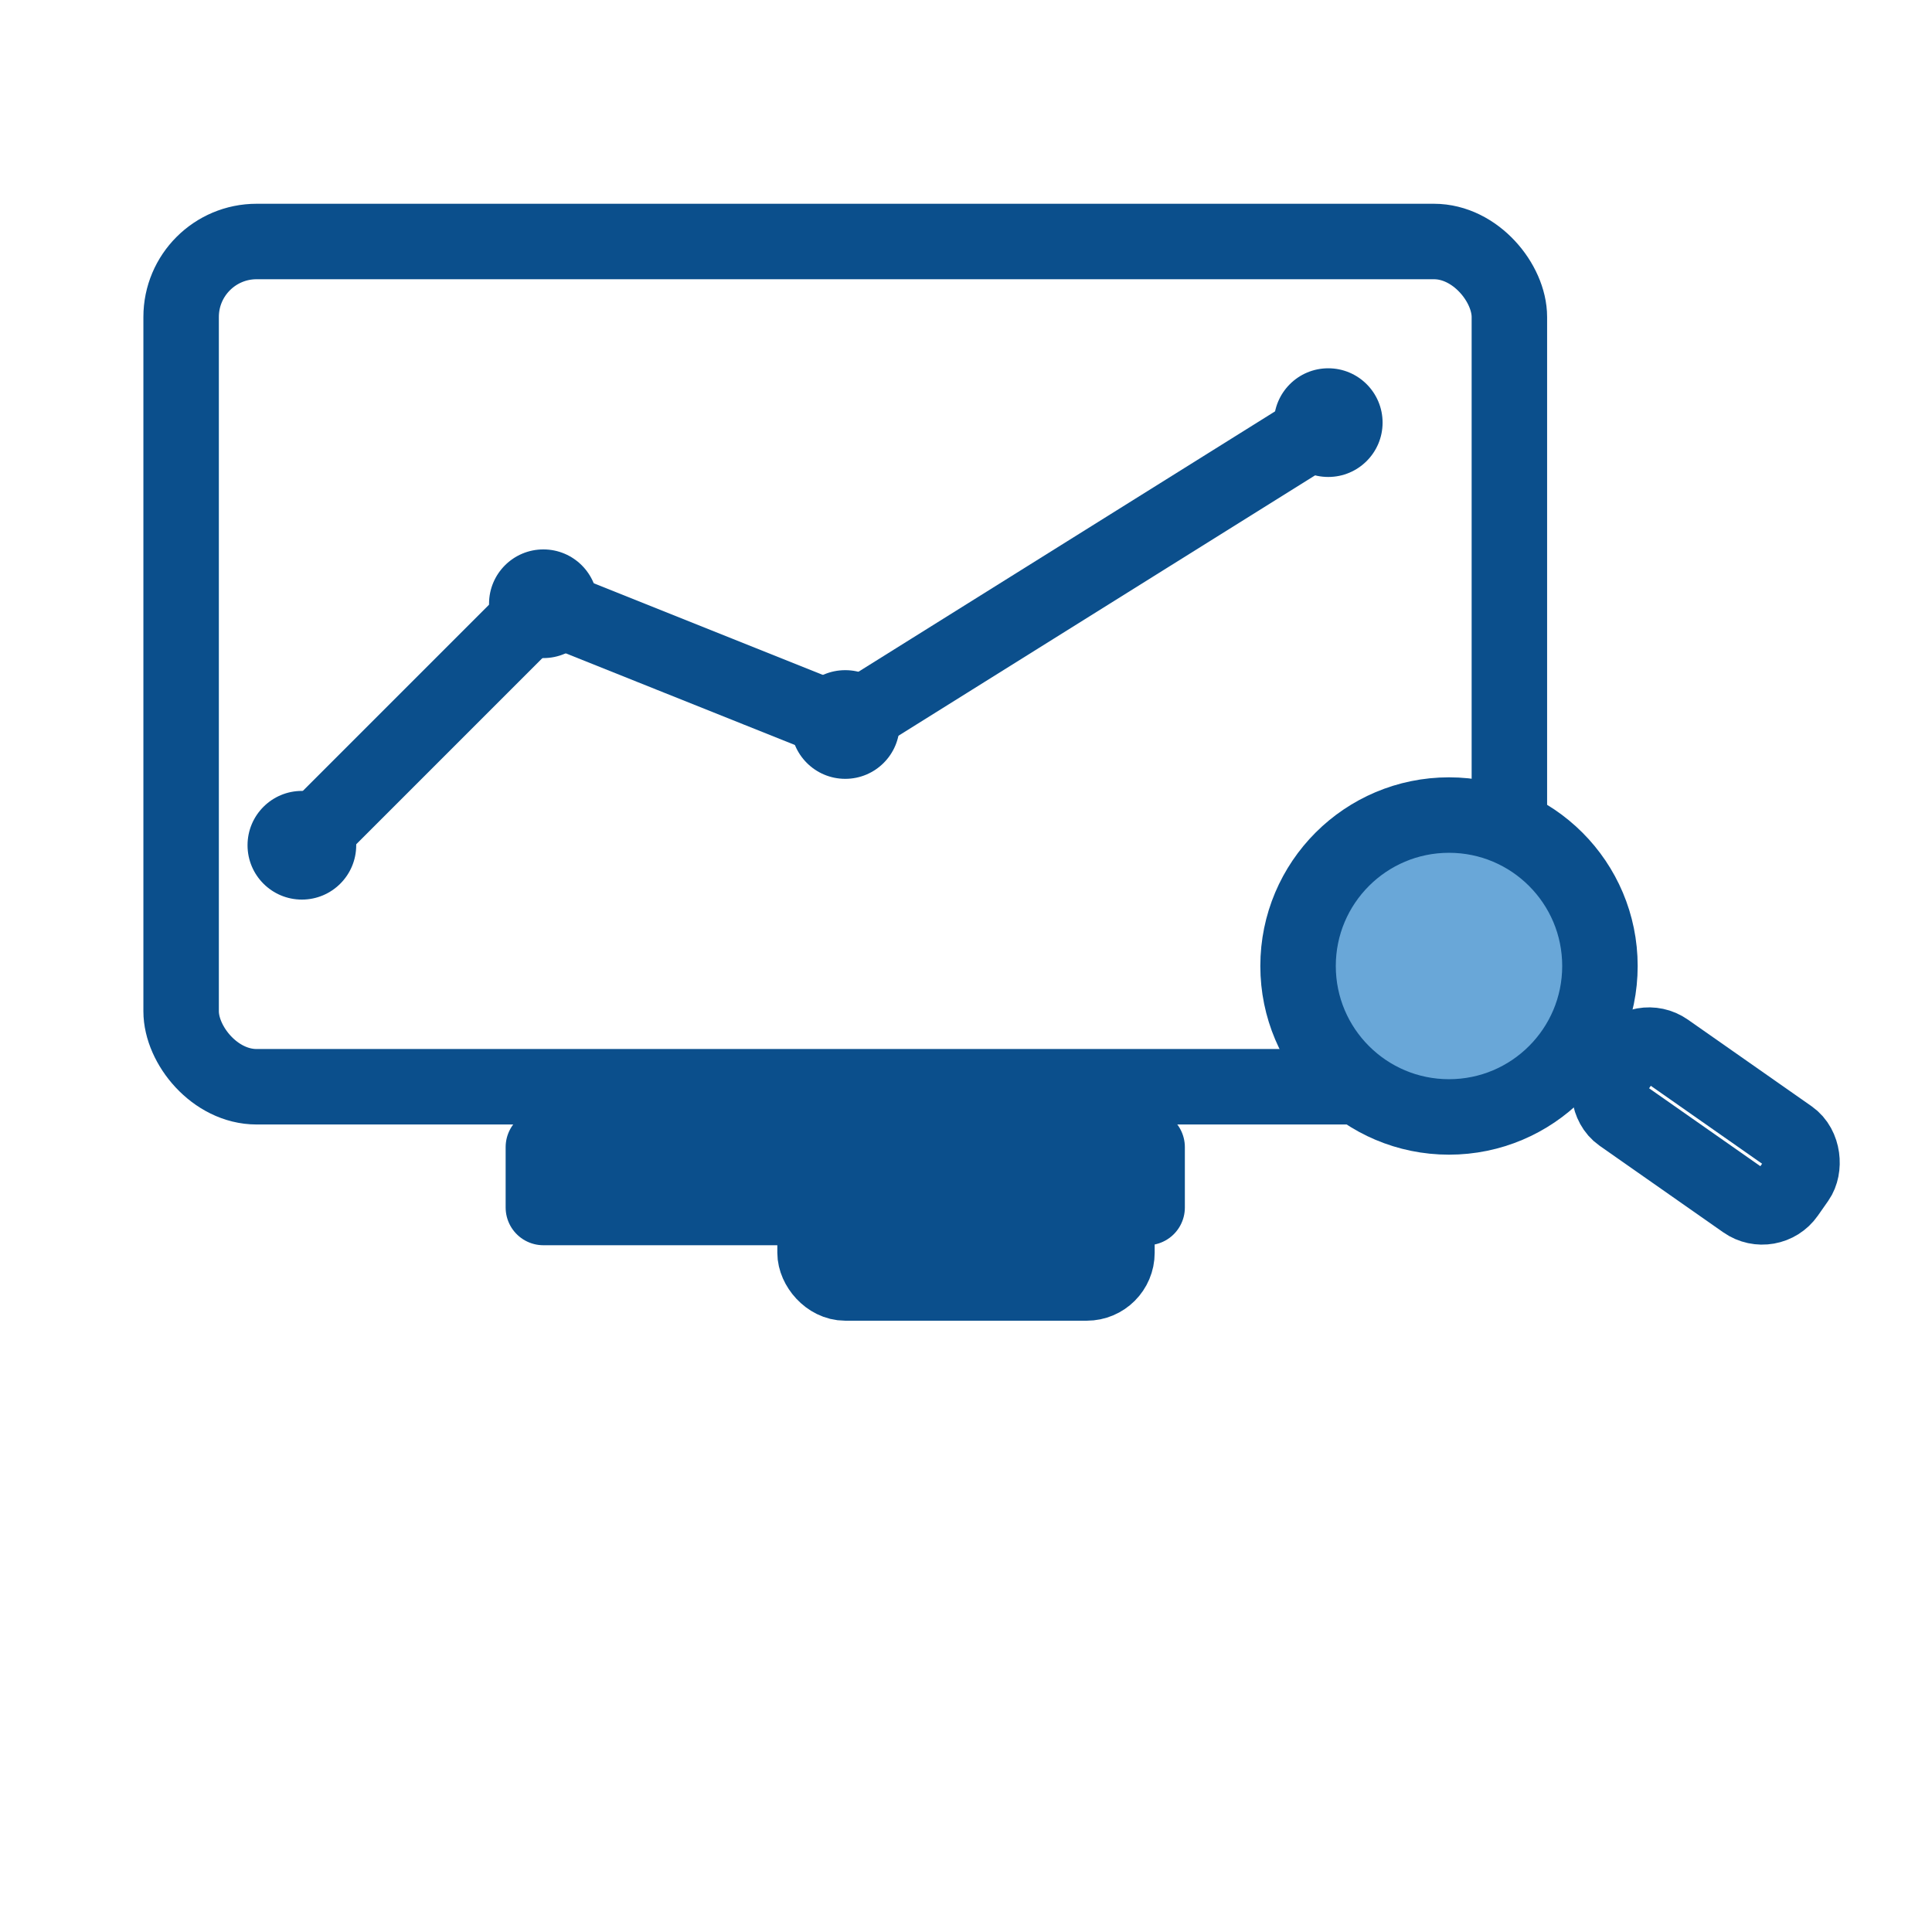 <svg xmlns="http://www.w3.org/2000/svg" viewBox="0 0 64 64" width="64" height="64" role="img" aria-labelledby="mneTitle mneDesc">
  <title id="mneTitle">Monitoring and Evaluation</title>
  <desc id="mneDesc">Computer monitor with trend line and magnifying glass</desc>
  <defs>
    <style>
      :root{
        --primary:#0b4f8c;
        --accent:#69a7d8;
        --bg: none;
      }
      .stroke{ fill:none; stroke:#0b4f8c; stroke-linecap:round; stroke-linejoin:round; stroke-width:2.5 }
      .accent{ fill:#69a7d8 }
      .filled{ fill:#0b4f8c }
    </style>
  </defs>

  <rect x="6" y="8" width="44" height="28" rx="2.5" class="stroke" />
  <path d="M18 38h20v2H18z" class="stroke"/>
  <rect x="27" y="40" width="10" height="2.5" rx="1" class="stroke"/>
  <polyline points="10,28 18,20 28,24 44,14" class="stroke"/>
  <circle cx="10" cy="28" r="1.8" class="filled"/>
  <circle cx="18" cy="20" r="1.8" class="filled"/>
  <circle cx="28" cy="24" r="1.8" class="filled"/>
  <circle cx="44" cy="14" r="1.8" class="filled"/>
  <circle cx="48" cy="32" r="6.2" class="accent"/>
  <circle cx="48" cy="32" r="5" class="stroke" />
  <rect x="53" y="36" width="7" height="2.6" rx="1" transform="rotate(35 56.5 37.3)" class="stroke"/>
</svg>
